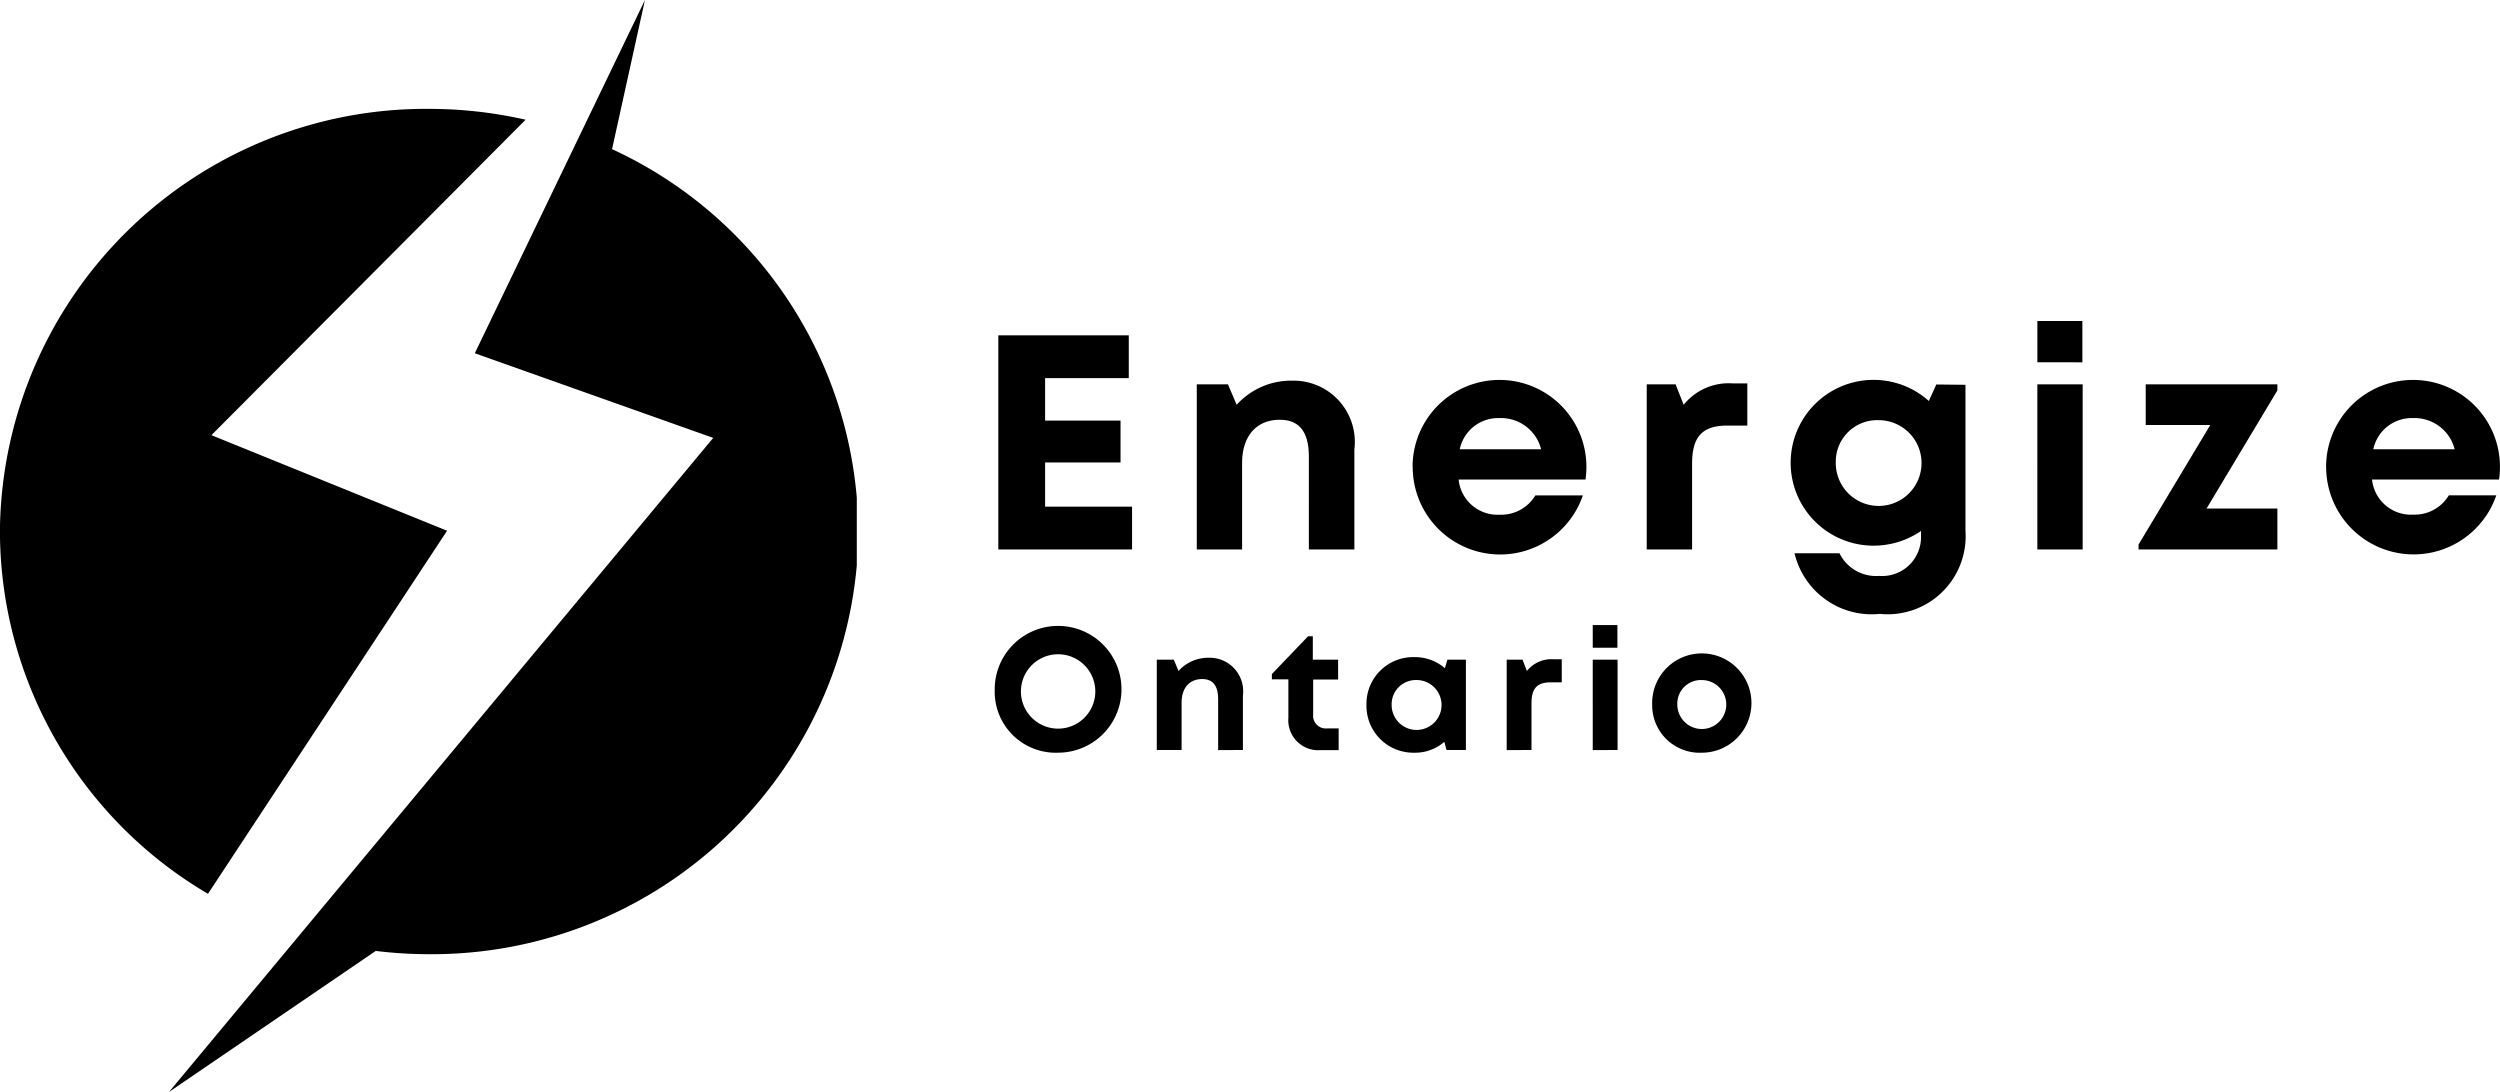<svg xmlns="http://www.w3.org/2000/svg" width="88.268" height="38.557" viewBox="0 0 88.268 38.557">
  <path id="Union_9" data-name="Union 9" d="M25.182,15.461l-8.418-2.989L22.771,0,21.61,5.266a14.941,14.941,0,0,1,8.641,12.307v2.388a15.06,15.06,0,0,1-15.1,13.729,15.533,15.533,0,0,1-1.885-.115l-7.3,4.98ZM0,18.985V18.55A15.043,15.043,0,0,1,15.148,3.844a15.409,15.409,0,0,1,3.411.383L7.465,15.365l8.32,3.374L7.343,31.558A14.873,14.873,0,0,1,0,18.985Zm58.334,5.9a1.753,1.753,0,1,1,1.751,1.691A1.676,1.676,0,0,1,58.334,24.884Zm.888,0a.864.864,0,1,0,.863-.874A.832.832,0,0,0,59.222,24.884Zm-24.1-.472a2.238,2.238,0,1,1,2.242,2.162A2.153,2.153,0,0,1,35.12,24.413Zm.924,0a1.313,1.313,0,1,0,2.626,0,1.313,1.313,0,0,0-2.626,0Zm12.2.471a1.65,1.65,0,0,1,1.7-1.683,1.62,1.62,0,0,1,1.068.39l.09-.3h.653v3.19h-.684l-.078-.289a1.562,1.562,0,0,1-1.049.384A1.656,1.656,0,0,1,48.246,24.884Zm.889,0a.881.881,0,1,0,.881-.874A.856.856,0,0,0,49.135,24.884Zm7.1,1.6V23.29h.877v3.19Zm-3.038,0V23.29h.558l.156.4a1.112,1.112,0,0,1,.942-.414h.288v.815h-.384c-.492,0-.684.218-.684.738V26.48Zm-6.556,0a1.057,1.057,0,0,1-1.152-1.135V23.986h-.583V23.8l1.279-1.335h.167v.827h.893v.7h-.881v1.241a.448.448,0,0,0,.5.484h.4v.768Zm-3.632,0V24.69c0-.484-.187-.714-.565-.714-.45,0-.725.318-.725.832V26.48h-.876V23.29h.6l.167.4a1.415,1.415,0,0,1,1.074-.467,1.183,1.183,0,0,1,1.2,1.329V26.48Zm13.226-3.615v-.8h.871v.8Zm7.123-3.335h1.589a1.439,1.439,0,0,0,1.4.8,1.373,1.373,0,0,0,1.479-1.371v-.215a2.968,2.968,0,0,1-1.687.518,2.927,2.927,0,1,1,1.963-5.108l.263-.583,1.03.011v5.152a2.756,2.756,0,0,1-3.026,2.937A2.8,2.8,0,0,1,63.359,19.531Zm1.458-3.186a1.514,1.514,0,1,0,1.514-1.513A1.462,1.462,0,0,0,64.817,16.345Zm17.312.141a3.069,3.069,0,1,1,6.139-.011,3.219,3.219,0,0,1-.033.454H83.75A1.381,1.381,0,0,0,85.2,18.17a1.407,1.407,0,0,0,1.261-.681h1.676a3.087,3.087,0,0,1-6.007-1Zm1.666-.627h2.873a1.459,1.459,0,0,0-1.468-1.1A1.385,1.385,0,0,0,83.795,15.859Zm-33.92.627a3.069,3.069,0,1,1,6.138-.011,3.254,3.254,0,0,1-.032.454H51.5a1.381,1.381,0,0,0,1.449,1.241,1.407,1.407,0,0,0,1.26-.681h1.677a3.087,3.087,0,0,1-6.007-1Zm1.666-.627h2.873a1.46,1.46,0,0,0-1.469-1.1A1.384,1.384,0,0,0,51.54,15.859ZM75.506,19.4v-.173l2.533-4.222H75.759V13.57h4.649v.215l-2.5,4.169h2.5V19.4Zm-3.573,0V13.57h1.6V19.4Zm-25.721,0V16.128c0-.885-.339-1.307-1.031-1.307-.822,0-1.326.583-1.326,1.523V19.4h-1.6V13.569h1.1l.308.723a2.593,2.593,0,0,1,1.962-.852,2.163,2.163,0,0,1,2.194,2.429V19.4Zm-10.964,0v-7.56h4.606v1.511H36.9v1.5h2.663v1.478H36.9V17.89h3.07V19.4Zm22.893,0V13.569h1.019l.286.723a2.038,2.038,0,0,1,1.721-.756h.526v1.49h-.7c-.9,0-1.25.4-1.25,1.35V19.4Zm13.793-6.609V11.334h1.589v1.458Z"/>
</svg>
